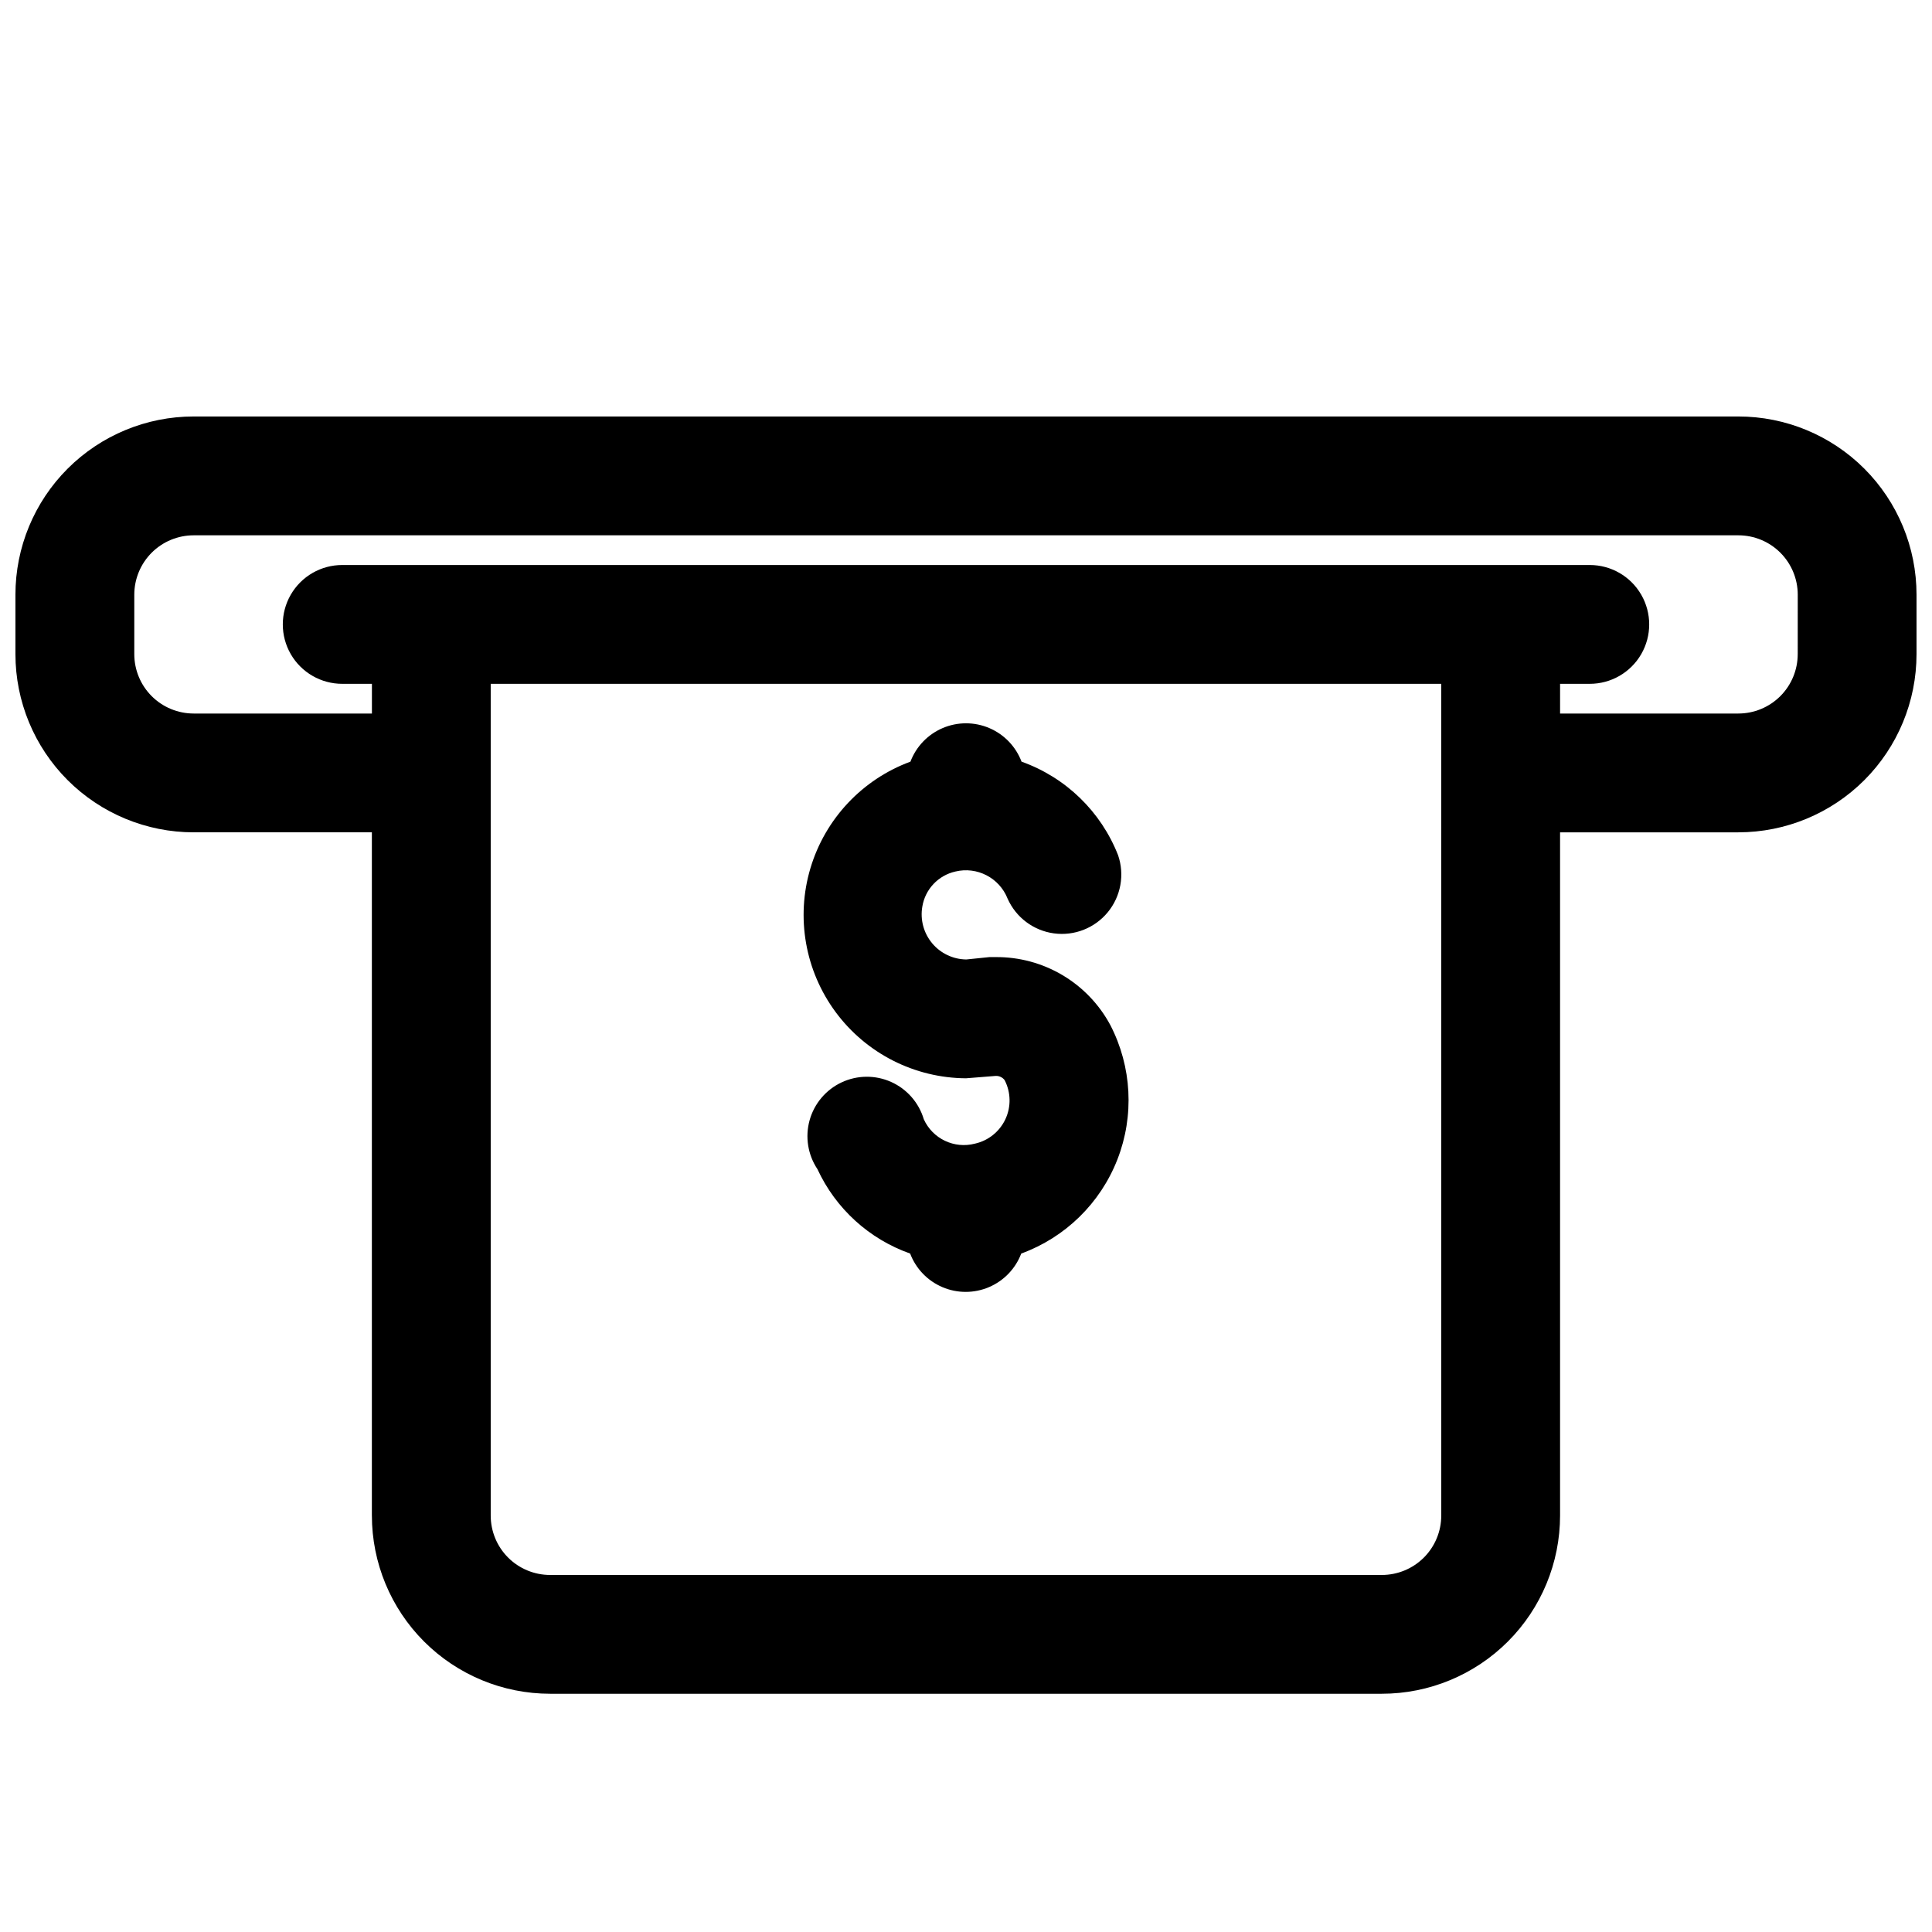 <?xml version="1.0" encoding="UTF-8"?>
<!-- Uploaded to: ICON Repo, www.iconrepo.com, Generator: ICON Repo Mixer Tools -->
<svg width="800px" height="800px" version="1.1" viewBox="144 144 512 512" xmlns="http://www.w3.org/2000/svg">
 <defs>
  <clipPath id="a">
   <path d="m148.09 254h503.81v339h-503.81z"/>
  </clipPath>
 </defs>
 <g clip-path="url(#a)">
  <path d="m604.67 254.37h-409.35c-12.523 0-24.539 4.977-33.398 13.832-8.855 8.859-13.832 20.871-13.832 33.398v15.746c0 12.523 4.977 24.539 13.832 33.398 8.859 8.855 20.875 13.832 33.398 13.832h47.23v181.05l0.004 0.004c0 12.523 4.977 24.539 13.832 33.395 8.859 8.859 20.871 13.836 33.398 13.836h220.42c12.527 0 24.539-4.977 33.398-13.836 8.855-8.855 13.832-20.871 13.832-33.395v-181.05h47.23l0.004-0.004c12.527 0 24.539-4.977 33.398-13.832 8.855-8.859 13.832-20.875 13.832-33.398v-15.746c0-12.527-4.977-24.539-13.832-33.398-8.859-8.855-20.871-13.832-33.398-13.832zm-78.719 291.27h-0.004c0 4.172-1.656 8.18-4.609 11.133-2.953 2.949-6.957 4.609-11.133 4.609h-220.42c-4.176 0-8.18-1.66-11.133-4.609-2.953-2.953-4.609-6.961-4.609-11.133v-220.42h251.9zm94.465-228.29h-0.004c0 4.176-1.656 8.18-4.609 11.133-2.953 2.949-6.957 4.609-11.133 4.609h-47.234v-7.871h7.875c5.625 0 10.82-3 13.633-7.871s2.812-10.875 0-15.746-8.008-7.871-13.633-7.871h-330.62c-5.625 0-10.824 3-13.637 7.871s-2.812 10.875 0 15.746 8.012 7.871 13.637 7.871h7.871v7.871h-47.234c-4.176 0-8.18-1.66-11.133-4.609-2.949-2.953-4.609-6.957-4.609-11.133v-15.746c0-4.176 1.66-8.18 4.609-11.133 2.953-2.953 6.957-4.609 11.133-4.609h409.35c4.176 0 8.18 1.656 11.133 4.609 2.953 2.953 4.609 6.957 4.609 11.133z"/>
 </g>
 <path d="m407.87 397.64h-1.652l-6.141 0.629c-3.508-0.039-6.82-1.617-9.062-4.312-2.242-2.699-3.188-6.242-2.59-9.699 0.75-4.586 4.207-8.258 8.738-9.289 5.758-1.398 11.668 1.656 13.855 7.164 2.215 4.992 6.859 8.484 12.27 9.219 5.414 0.738 10.82-1.387 14.289-5.606 3.469-4.223 4.5-9.941 2.727-15.105-4.539-11.578-13.871-20.621-25.586-24.797-1.52-4.008-4.606-7.223-8.551-8.902-3.941-1.68-8.398-1.68-12.34 0s-7.031 4.894-8.551 8.902c-12.785 4.715-22.605 15.18-26.504 28.238-3.898 13.059-1.418 27.191 6.691 38.145s20.906 17.449 34.535 17.531l7.871-0.629c0.918-0.039 1.801 0.375 2.359 1.102 1.676 3.234 1.754 7.062 0.215 10.363-1.543 3.297-4.531 5.695-8.086 6.484-5.481 1.426-11.195-1.297-13.539-6.457-1.305-4.398-4.461-8.012-8.648-9.891-4.184-1.879-8.98-1.84-13.137 0.109-4.152 1.949-7.25 5.613-8.48 10.035-1.227 4.422-0.469 9.156 2.082 12.973 4.84 10.457 13.695 18.52 24.562 22.355 1.52 4.008 4.606 7.223 8.551 8.902 3.941 1.68 8.398 1.68 12.34 0 3.945-1.68 7.031-4.894 8.551-8.902 11.68-4.266 20.965-13.348 25.484-24.934s3.836-24.555-1.867-35.602c-2.941-5.488-7.328-10.07-12.684-13.246s-11.477-4.832-17.703-4.781z"/>
</svg>
